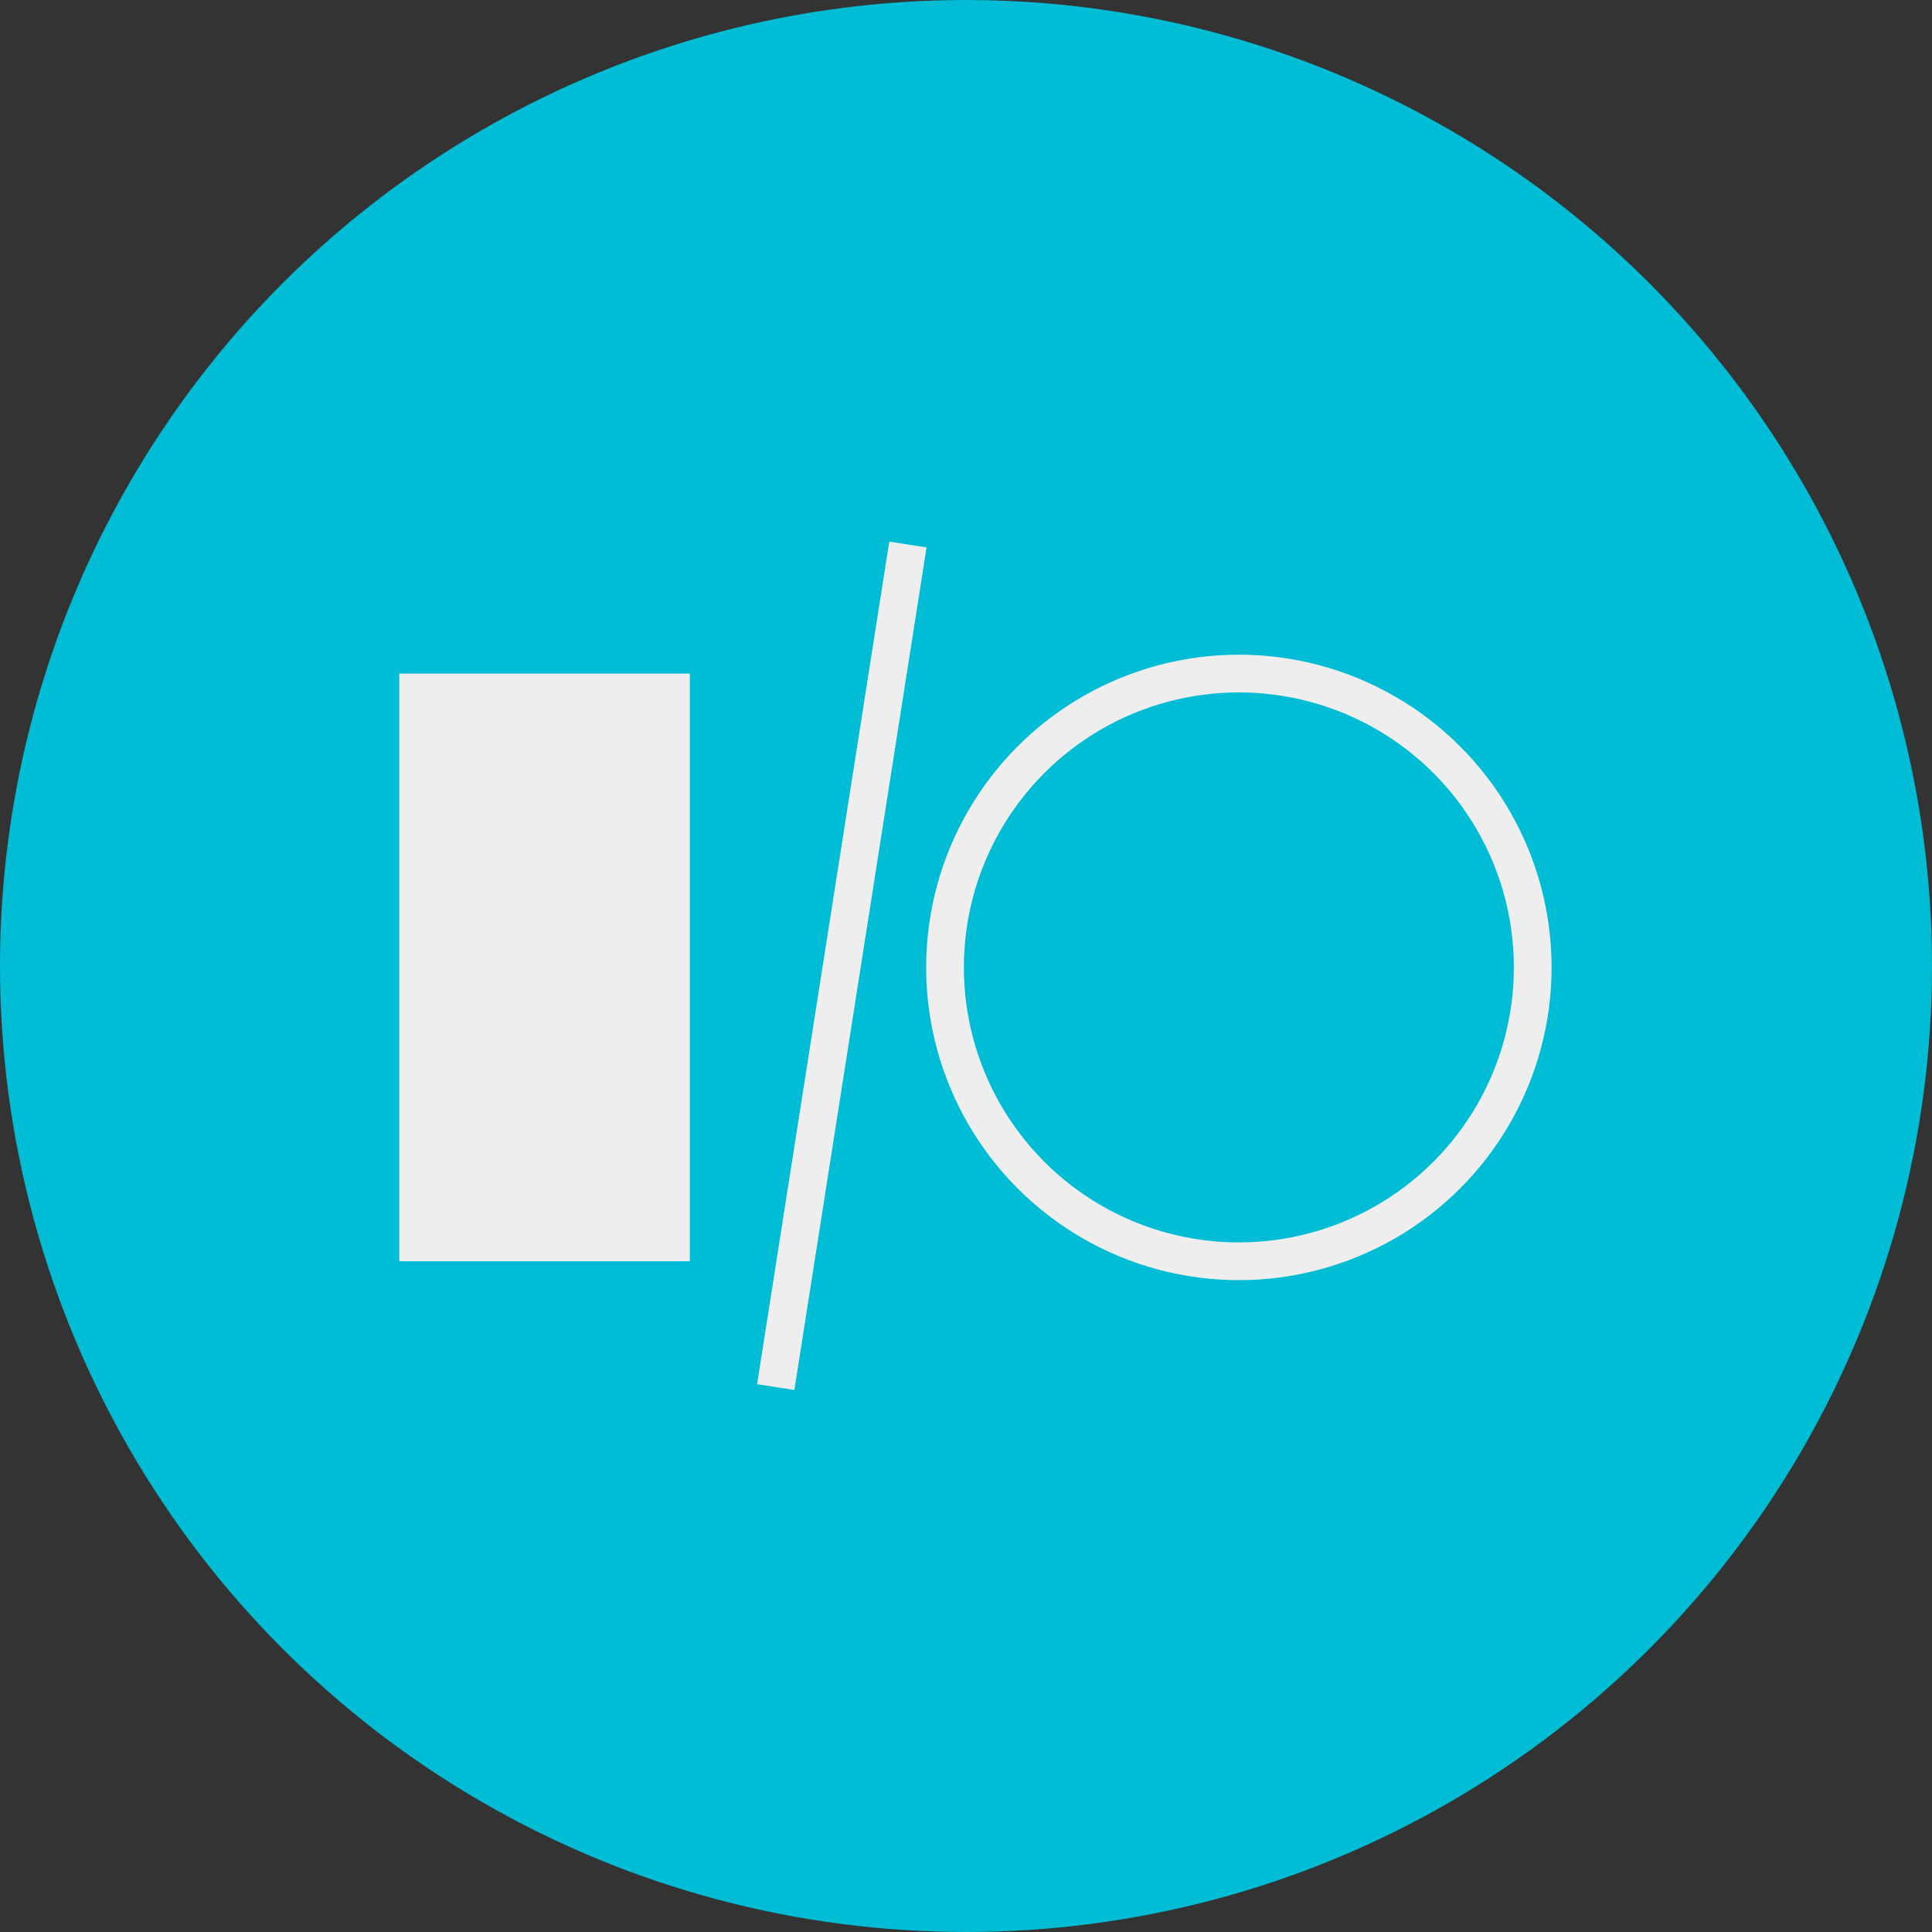 <?xml version="1.0" ?><svg baseProfile="tiny" height="512px" id="Layer_1" version="1.2" viewBox="0 0 512 512" width="512px" xml:space="preserve" xmlns="http://www.w3.org/2000/svg" xmlns:xlink="http://www.w3.org/1999/xlink"><rect x="0" y="0" width="512" height="512" fill="#333333" stroke="none"/><circle cx="256" cy="256" fill="#00BCD4" r="256"/><g><rect fill="#EEEEEE" height="155.75" width="77" x="105.813" y="178.5"/><circle cx="328.313" cy="256.375" fill="none" r="77.875" stroke="#EEEEEE" stroke-miterlimit="10" stroke-width="10"/><rect fill="#EEEEEE" height="226" transform="matrix(-0.988 -0.155 0.155 -0.988 403.797 543.451)" width="10" x="218.063" y="143"/></g></svg>